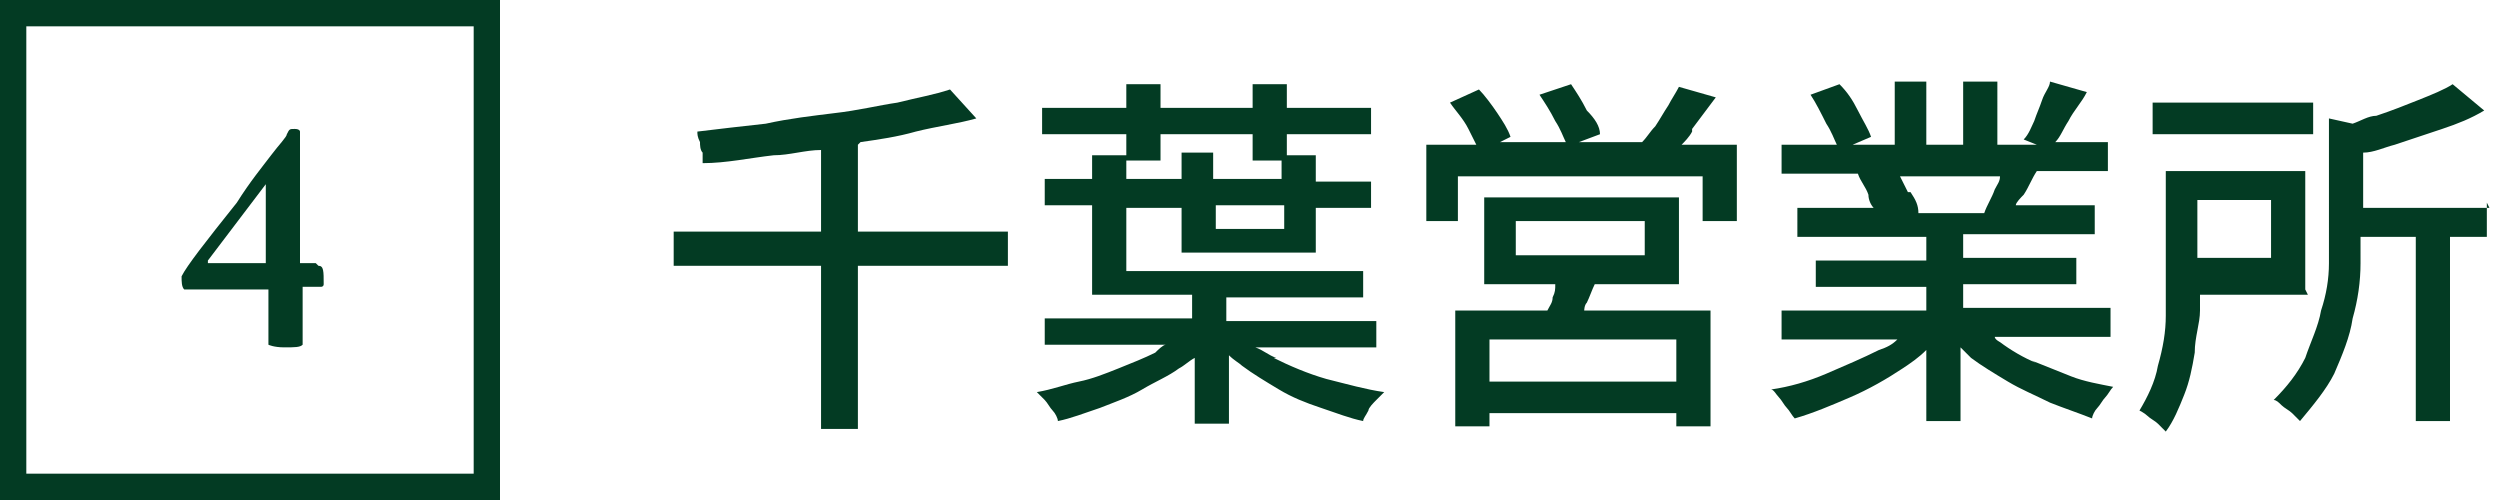 <svg id="_レイヤー_1" data-name="レイヤー_1" xmlns="http://www.w3.org/2000/svg" version="1.1" viewBox="0 0 95 19"><defs><style>.st0{fill:none}.st1{fill:#033b23}</style></defs><path class="st0" d="M57.6 8.4h4.9v1.3h-4.9zm-11.4-.6h2.6v.9h-2.6zm10.4 5.1h7.1v1.6h-7.1zM18 1H1v17h17V1Zm-5.9 9.8h-.7V13c-.1 0-.3.1-.7.1s-.6 0-.6-.1v-2.1H6.9c0-.1-.1-.3-.1-.5.3-.3 1-1.2 2.1-2.8.6-.7 1-1.3 1.3-1.8.3-.4.5-.7.6-.8 0-.1.2-.2.3-.2s.2 0 .2.1v5h.6c.1 0 .2.2.2.7s0 0-.1.1Z"/><path class="st0" d="M10 6.9 7.8 9.8v.1H10V6.8ZM75.3 8c.1-.3.3-.5.4-.9 0-.2.1-.3.2-.5h-3.8l.3.6c.1.3.2.5.3.7h-.4 2.9Zm8.3-.4h2.8v2.2h-2.8z"/><path class="st1" d="M32.7 5.4c.7-.1 1.4-.2 2.1-.4.8-.2 1.6-.3 2.3-.5l-1-1.1c-.6.2-1.2.3-2 .5-.7.1-1.5.3-2.4.4-.8.1-1.7.2-2.6.4-.9.1-1.8.2-2.6.3 0 .1 0 .2.1.4 0 .1 0 .3.1.4v.4c.9 0 1.8-.2 2.7-.3.6 0 1.2-.2 1.8-.2v3.1h-5.6v1.3h5.6v6.2h1.4v-6.2h5.7V8.8h-5.7V5.5ZM87.6 11V6.5h-5.3V12c0 .6-.1 1.2-.3 1.9-.1.6-.4 1.2-.7 1.7 0 0 .2.1.3.2.1.1.3.2.4.3l.3.3c.3-.4.5-.9.7-1.4.2-.5.3-1 .4-1.6 0-.6.2-1.1.2-1.6v-.6h4.1Zm-1.3-3.4v2.2h-2.8V7.6h2.8Zm-4.5-3.7h6.1v1.2h-6.1z"/><path class="st1" d="M94.6 7.9h-4.8V5.8c.4 0 .8-.2 1.2-.3l1.8-.6c.6-.2 1.1-.4 1.6-.7l-1.2-1c-.3.2-.8.4-1.3.6-.5.2-1 .4-1.6.6-.3 0-.6.2-.9.3l-.9-.2V10c0 .6-.1 1.2-.3 1.8-.1.6-.4 1.2-.6 1.8-.3.6-.7 1.1-1.2 1.6.1 0 .2.1.3.2.1.1.3.2.4.3l.3.3c.5-.6 1-1.2 1.3-1.8.3-.7.6-1.4.7-2.1.2-.7.3-1.4.3-2.1V9h2.1v7h1.3V9h1.4V7.7Zm-30.3-3 .9-1.2-1.4-.4c-.1.2-.3.5-.4.7-.2.3-.3.5-.5.8-.2.2-.3.4-.5.6H60l.8-.3c0-.3-.2-.6-.5-.9-.2-.4-.4-.7-.6-1l-1.2.4c.2.3.4.6.6 1 .2.3.3.6.4.8H57l.4-.2c-.1-.3-.3-.6-.5-.9-.2-.3-.5-.7-.7-.9l-1.1.5c.2.3.5.6.7 1l.3.6h-1.9v2.9h1.2V6.7h9.3v1.7H66V5.5h-2.1c.1-.1.3-.3.4-.5Zm-15.8 8.7c-.3-.1-.5-.3-.8-.4h4.6v-1h-5.7v-.9h5.2v-1h-9V7.9h2.1v1.7H50V7.9h2.1v-1H50v-1h-1.1v-.8h3.2v-1h-3.2v-.9h-1.3v.9h-3.5v-.9h-1.3v.9h-3.2v1h3.2v1h1.3v-1h3.5v1h1.1v.7h-2.6v-1h-1.2v1h-2.1v-.9h-1.3v.9h-1.8v1h1.8v3.4h3.8v.9h-5.6v1h4.6c-.1 0-.3.2-.4.3-.4.2-.9.4-1.4.6s-1 .4-1.5.5-1 .3-1.6.4l.3.3c.1.1.2.3.3.4.1.1.2.3.2.4.5-.1 1-.3 1.6-.5.5-.2 1.1-.4 1.6-.7.5-.3 1-.5 1.4-.8.2-.1.4-.3.6-.4v2.5h1.3v-2.6c.2.2.4.3.5.4.4.3.9.6 1.4.9.5.3 1 .5 1.6.7s1.1.4 1.6.5c0-.1.1-.2.2-.4 0-.1.2-.3.3-.4l.3-.3c-.7-.1-1.4-.3-2.2-.5-.7-.2-1.4-.5-2-.8Zm.3-5.8v.9h-2.6v-.9h2.6Z"/><path class="st1" d="M60.3 11.5c.1-.2.2-.5.3-.7h3.2V7.5h-7.4v3.3h2.7c0 .2 0 .3-.1.5 0 .2-.1.3-.2.5h-3.5v4.4h1.3v-.5h7.1v.5H65v-4.4h-4.8s0-.2.1-.3Zm-2.7-3.1h4.9v1.3h-4.9V8.4Zm6.1 6.1h-7.1v-1.6h7.1v1.6Zm13.7-.7c-.5-.2-1-.5-1.4-.8 0 0-.2-.1-.2-.2h4.4v-1.1h-5.6v-.9h4.3v-1h-4.3v-.9h5V7.8h-3c0-.1.2-.3.3-.4.2-.3.3-.6.5-.9h2.7V5.4h-2c.2-.2.3-.5.5-.8.2-.4.5-.7.7-1.1l-1.4-.4c0 .2-.2.4-.3.7s-.2.5-.3.8c-.1.2-.2.5-.4.7l.5.2h-1.5V3.1h-1.3v2.4h-1.4V3.1H72v2.4h-1.6l.7-.3c-.1-.3-.3-.6-.5-1s-.4-.7-.7-1l-1.1.4c.2.3.4.7.6 1.1.2.3.3.6.4.8h-2.1v1.1h3.2-.3c.1.3.3.5.4.8 0 .2.1.4.2.5h-2.9V9h4.9v.9H69v1h4.2v.9h-5.5v1.1h4.4c-.2.2-.4.3-.7.4-.6.3-1.3.6-2 .9-.7.3-1.4.5-2.1.6.1 0 .2.2.3.3.1.1.2.3.3.4.1.1.2.3.3.4.7-.2 1.4-.5 2.1-.8.7-.3 1.4-.7 2-1.1.3-.2.6-.4.9-.7V16h1.3v-2.8l.4.4c.4.3.9.6 1.4.9.5.3 1 .5 1.6.8.5.2 1.1.4 1.6.6 0-.1.1-.3.2-.4.1-.1.2-.3.3-.4.1-.1.2-.3.3-.4-.5-.1-1.1-.2-1.6-.4l-1.5-.6Zm-4.9-6.5-.3-.6H76c0 .2-.1.3-.2.5-.1.3-.3.6-.4.9h-2.9.4c0-.3-.1-.5-.3-.8ZM0 19h19V0H0v19ZM1 1h17v17H1V1Z"/><path class="st1" d="M12 10h-.6V5s0-.1-.2-.1-.2 0-.3.2c0 .1-.3.4-.6.8s-.8 1-1.3 1.8c-1.2 1.5-1.9 2.4-2.1 2.8 0 .2 0 .4.1.5h3.2v2.1s.2.1.6.1.6 0 .7-.1v-2.2h.7s.1 0 .1-.1c0-.5 0-.7-.2-.7Zm-1.9 0H7.9v-.1c0-.1 0 0 0 0L10.1 7v3Z"/></svg>